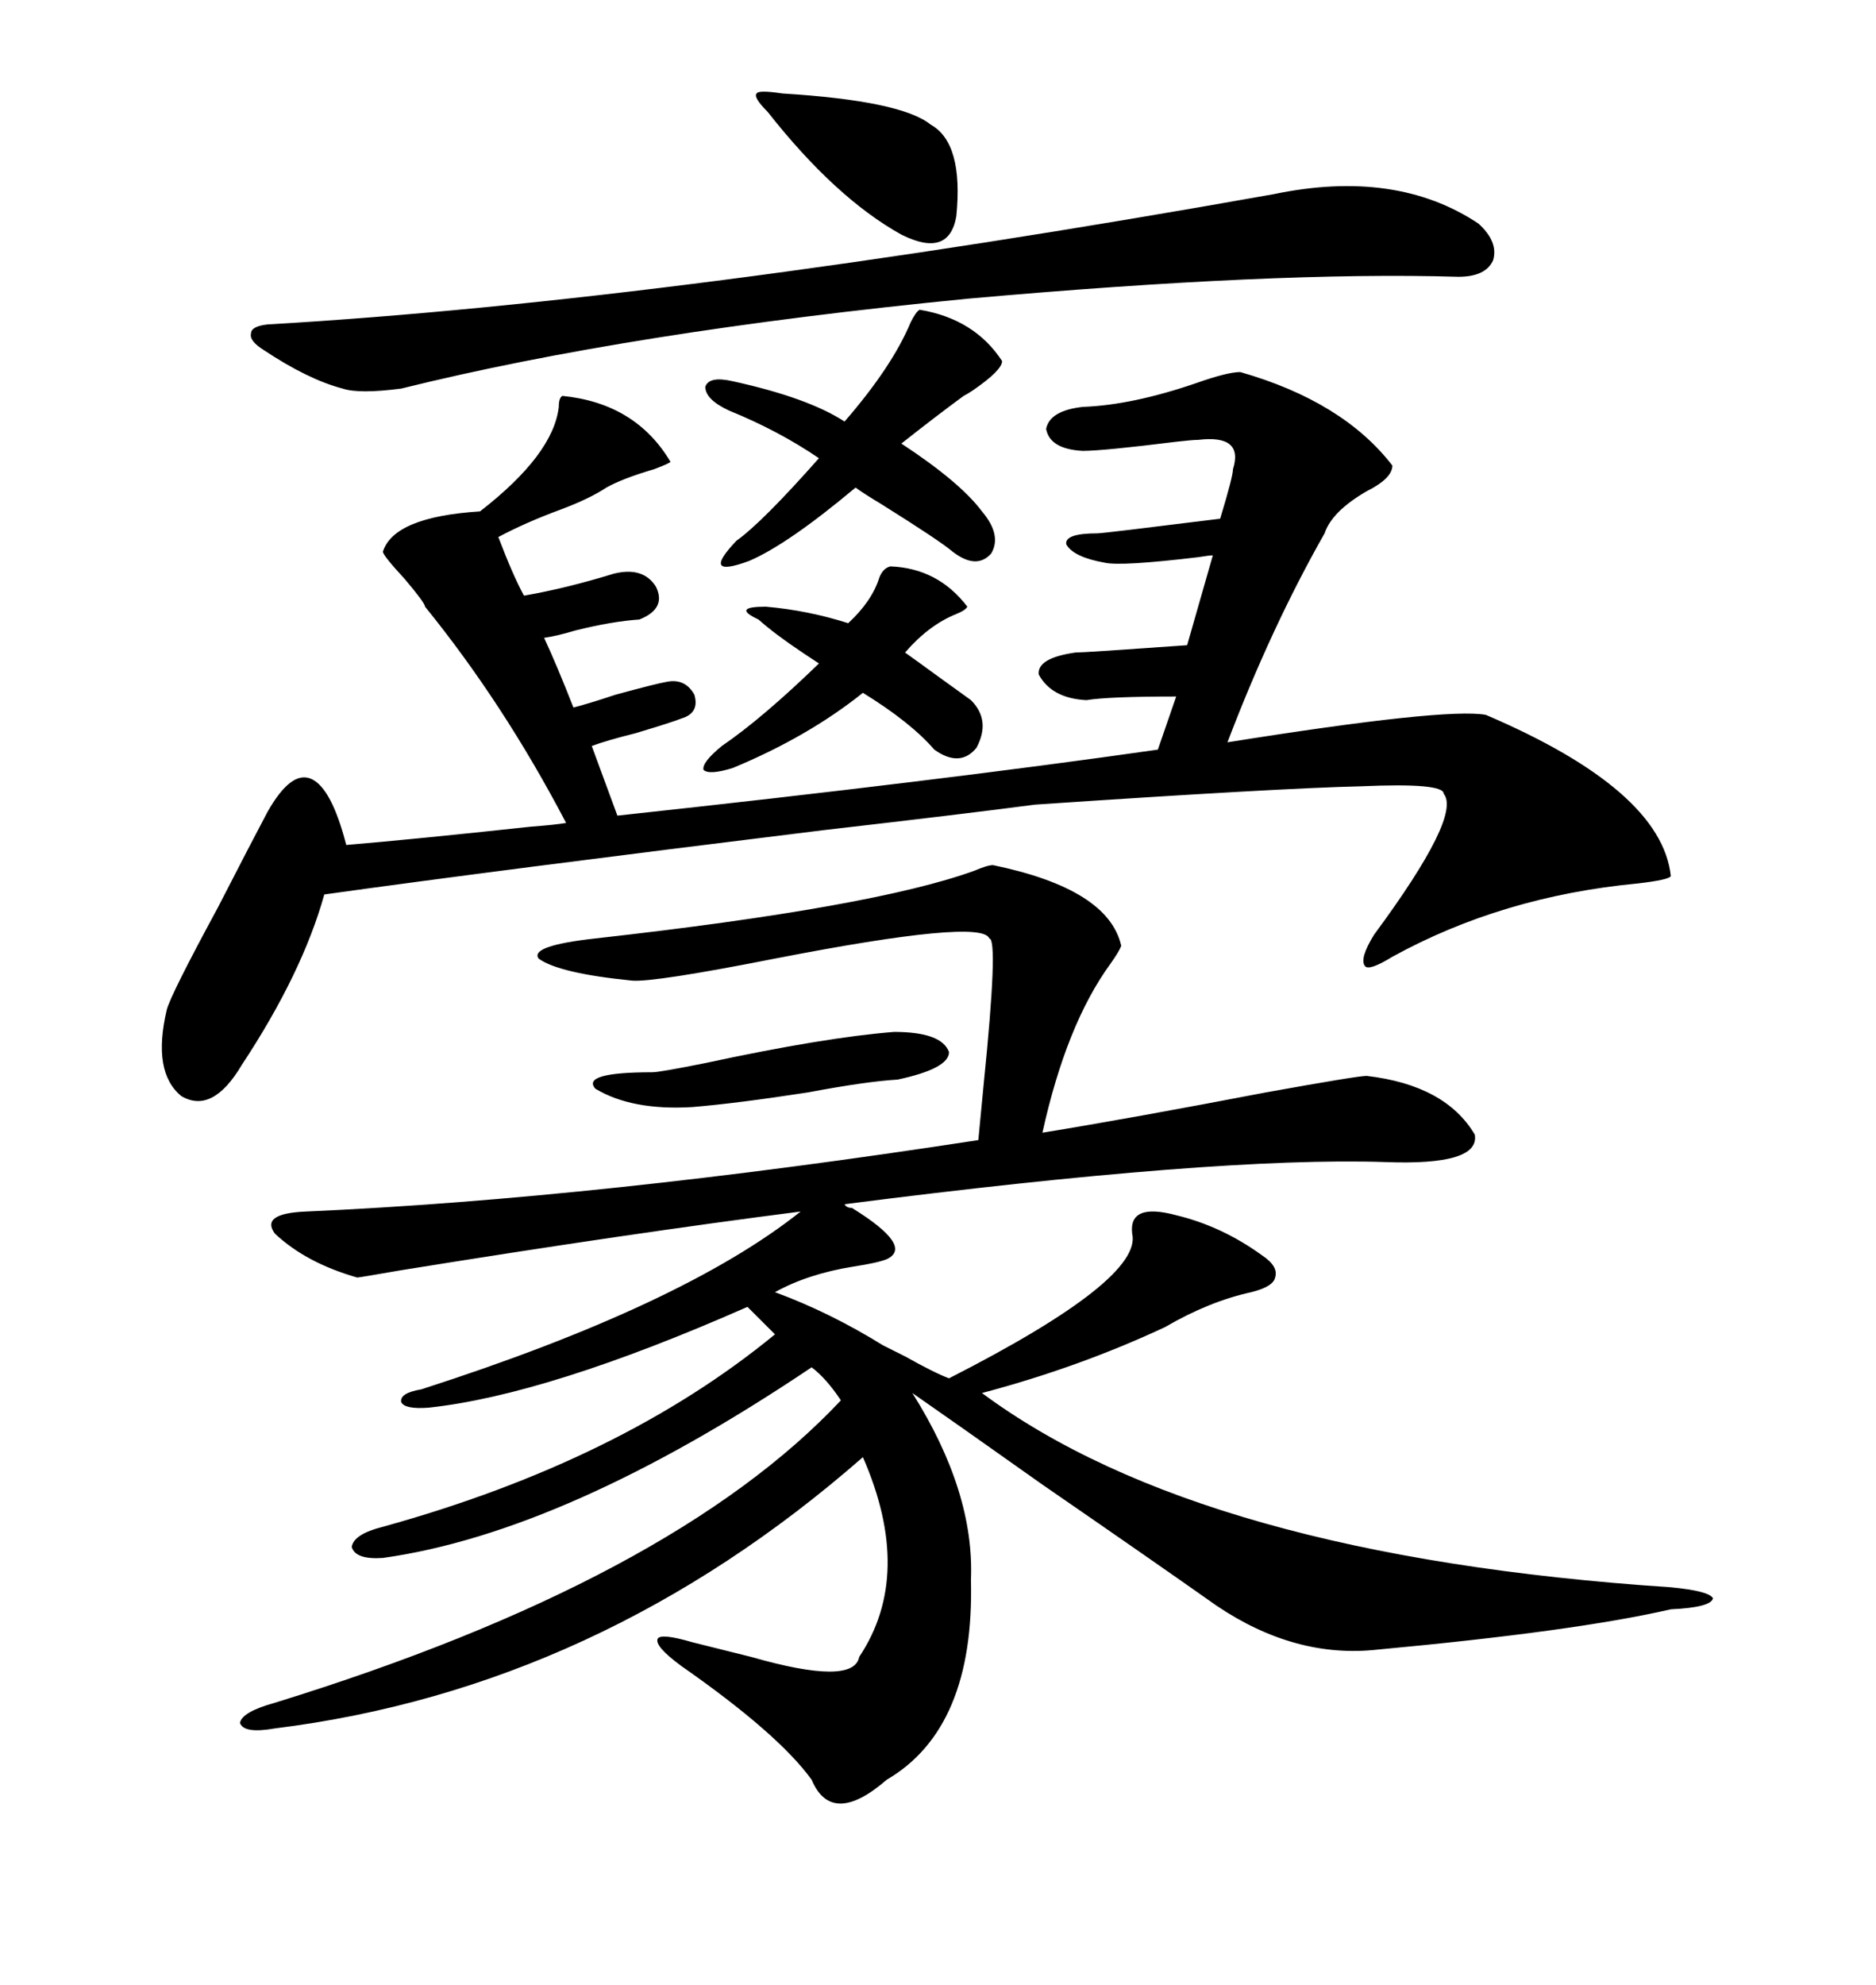 <svg xmlns="http://www.w3.org/2000/svg" xmlns:xlink="http://www.w3.org/1999/xlink" width="300" height="317.285"><path d="M136.23 193.07L136.23 193.07Q146.19 199.22 141.80 201.27L141.80 201.27Q140.33 201.86 136.52 202.44L136.52 202.44Q129.20 203.61 123.93 206.54L123.93 206.54Q132.71 209.77 141.21 215.04L141.21 215.04Q142.38 215.63 144.73 216.80L144.73 216.80Q149.41 219.43 151.76 220.31L151.76 220.31Q182.81 204.49 181.05 197.17L181.05 197.17Q180.47 192.19 188.09 194.24L188.09 194.24Q195.41 196.00 201.86 200.68L201.86 200.68Q204.49 202.44 203.91 204.20L203.91 204.20Q203.61 205.66 200.10 206.54L200.10 206.54Q193.36 208.01 186.33 212.11L186.33 212.11Q172.56 218.55 157.03 222.66L157.03 222.66Q192.19 248.73 267.19 253.71L267.19 253.71Q273.34 254.30 273.93 255.47L273.93 255.47Q273.63 256.93 267.19 257.23L267.19 257.23Q251.95 260.74 220.31 263.67L220.31 263.67Q207.13 265.14 194.53 256.64L194.53 256.64Q184.57 249.61 166.70 237.30L166.70 237.30Q152.64 227.34 145.90 222.66L145.90 222.66Q155.86 238.48 155.27 252.54L155.27 252.54Q155.86 276.27 141.80 284.47L141.80 284.47Q133.01 292.09 129.79 284.47L129.79 284.47Q124.51 277.15 108.98 266.31L108.98 266.31Q104.59 263.09 105.18 261.91L105.18 261.91Q105.76 261.04 110.74 262.50L110.74 262.50Q114.26 263.38 120.12 264.84L120.12 264.84Q136.52 269.53 137.40 264.84L137.40 264.84Q146.19 251.66 137.99 232.91L137.99 232.91Q95.80 269.82 43.95 276.27L43.95 276.27Q38.96 277.15 38.38 275.39L38.38 275.39Q38.67 273.63 43.95 272.17L43.95 272.17Q107.52 252.54 134.47 223.83L134.47 223.83Q132.13 220.31 129.79 218.55L129.79 218.55Q90.53 244.92 61.23 249.02L61.23 249.02Q56.84 249.32 56.25 247.27L56.25 247.27Q56.54 245.21 61.23 244.04L61.23 244.04Q99.32 233.50 123.93 213.28L123.93 213.28L119.53 208.89Q87.60 222.95 68.55 225L68.55 225Q64.75 225.29 64.16 224.12L64.16 224.12Q63.87 222.66 67.38 222.07L67.38 222.07Q109.28 208.59 128.03 193.65L128.03 193.65Q100.49 197.17 64.16 203.03L64.16 203.03Q57.42 204.20 57.13 204.20L57.13 204.20Q48.93 201.86 43.95 197.17L43.95 197.17Q41.60 193.95 48.93 193.65L48.93 193.65Q95.51 191.60 156.45 182.23L156.45 182.23Q156.74 179.30 157.32 173.14L157.32 173.14Q159.67 150 158.20 150L158.20 150Q157.03 146.78 123.93 153.22L123.93 153.22Q104.59 157.03 101.07 156.74L101.07 156.74Q89.36 155.57 86.13 153.22L86.13 153.22Q84.67 151.17 95.21 150L95.21 150Q139.75 145.02 155.86 139.16L155.86 139.16Q157.91 138.28 158.79 138.28L158.79 138.28Q177.25 142.09 179.30 151.17L179.30 151.17Q179.00 152.05 177.54 154.10L177.54 154.10Q170.51 163.77 166.70 181.05L166.70 181.05Q181.05 178.71 202.44 174.61L202.44 174.61Q217.09 171.97 218.55 171.97L218.55 171.97Q231.15 173.44 235.84 181.35L235.84 181.35Q236.72 186.33 221.48 185.74L221.48 185.74Q194.53 184.86 135.06 192.48L135.06 192.48Q135.35 193.07 136.23 193.07ZM230.86 126.86L230.86 126.86Q230.86 125.10 217.68 125.68L217.68 125.68Q204.49 125.98 165.53 128.61L165.53 128.61Q154.39 130.08 131.54 132.71L131.54 132.71Q79.10 139.16 51.86 142.97L51.86 142.97Q48.34 155.57 38.67 170.21L38.67 170.21Q33.98 178.13 29.00 175.20L29.00 175.20Q24.32 171.39 26.66 161.43L26.66 161.43Q27.25 159.08 34.86 145.02L34.86 145.02Q40.43 134.18 42.77 129.79L42.77 129.79Q46.58 123.05 49.80 124.51L49.80 124.51Q53.03 125.98 55.37 135.06L55.37 135.06Q65.92 134.18 84.96 132.13L84.96 132.13Q88.77 131.84 90.53 131.54L90.53 131.54Q80.57 112.50 67.97 96.97L67.97 96.97Q67.97 96.39 64.75 92.58L64.75 92.58Q61.23 88.77 61.23 88.18L61.23 88.18Q62.99 82.62 76.76 81.74L76.76 81.74Q88.48 72.66 89.36 65.04L89.36 65.04Q89.36 63.57 89.94 63.28L89.94 63.28Q101.66 64.45 107.23 73.83L107.23 73.83Q106.93 74.12 104.59 75L104.59 75Q99.61 76.46 96.97 77.93L96.97 77.93Q94.34 79.69 89.65 81.45L89.65 81.45Q84.08 83.50 79.69 85.84L79.69 85.84Q82.03 91.99 83.79 95.21L83.79 95.21Q90.53 94.04 98.14 91.70L98.14 91.70Q102.83 90.53 104.88 93.75L104.88 93.75Q106.64 97.27 102.25 99.02L102.25 99.02Q97.85 99.32 91.99 100.78L91.99 100.78Q89.06 101.66 87.01 101.95L87.01 101.95Q89.06 106.35 91.70 113.09L91.70 113.09Q94.04 112.50 98.44 111.04L98.44 111.04Q104.88 109.28 106.64 108.98L106.64 108.98Q109.57 108.40 111.04 111.04L111.04 111.04Q111.91 113.96 108.98 114.84L108.98 114.84Q107.52 115.43 101.66 117.19L101.66 117.19Q96.97 118.36 94.63 119.24L94.63 119.24L98.73 130.37Q150.29 124.80 185.16 119.82L185.16 119.82L188.09 111.33Q177.25 111.33 173.73 111.91L173.73 111.91Q168.16 111.62 166.11 107.81L166.11 107.81Q165.82 105.18 171.97 104.30L171.97 104.30Q173.44 104.30 189.84 103.13L189.84 103.13L193.95 88.77Q193.36 88.77 191.60 89.06L191.60 89.06Q179.30 90.53 176.66 89.94L176.66 89.94Q171.68 89.06 170.51 87.01L170.51 87.01Q170.21 85.25 175.49 85.25L175.49 85.25Q176.37 85.25 195.12 82.91L195.12 82.91Q197.17 76.17 197.17 75L197.17 75Q198.93 69.43 191.60 70.31L191.60 70.31Q190.72 70.31 188.09 70.61L188.09 70.61Q176.37 72.07 173.14 72.07L173.14 72.07Q167.87 71.78 167.29 68.55L167.29 68.55Q167.87 65.63 173.14 65.04L173.14 65.04Q181.05 64.75 191.31 61.23L191.31 61.23Q196.29 59.47 198.34 59.47L198.34 59.47Q214.75 64.16 222.66 74.41L222.66 74.41Q222.66 76.46 218.55 78.52L218.55 78.52Q212.99 81.74 211.82 85.25L211.82 85.25Q203.32 100.20 196.29 118.65L196.29 118.65Q231.15 113.09 237.60 114.26L237.60 114.26Q265.72 126.27 267.19 140.04L267.19 140.04Q266.89 140.63 261.91 141.21L261.91 141.21Q240.23 143.26 222.66 152.93L222.66 152.93Q218.85 155.27 218.26 154.39L218.26 154.39Q217.38 153.22 219.73 149.41L219.73 149.41Q233.79 130.37 230.86 126.86ZM203.61 31.05L203.61 31.05Q223.24 26.95 236.43 35.74L236.43 35.74Q239.65 38.67 238.77 41.60L238.77 41.60Q237.60 44.24 233.20 44.24L233.20 44.24Q203.91 43.36 154.69 47.75L154.69 47.75Q100.78 53.03 64.16 62.11L64.16 62.11Q57.42 62.99 54.79 62.11L54.79 62.11Q49.22 60.64 42.19 55.96L42.19 55.96Q39.84 54.49 40.14 53.32L40.14 53.32Q40.14 52.15 42.77 51.86L42.77 51.86Q108.11 48.05 203.61 31.05ZM147.07 49.51L147.07 49.51Q155.86 50.98 160.25 57.71L160.25 57.71Q160.25 59.18 155.57 62.40L155.57 62.40Q154.69 62.99 154.10 63.28L154.10 63.28Q149.71 66.50 144.14 70.90L144.14 70.90Q153.52 77.05 157.03 81.74L157.03 81.74Q160.25 85.55 158.50 88.48L158.50 88.48Q156.15 91.11 152.34 88.18L152.34 88.18Q150.29 86.43 140.92 80.57L140.92 80.57Q137.99 78.81 136.82 77.93L136.82 77.93Q125.98 87.01 119.82 89.65L119.82 89.65Q111.91 92.58 117.77 86.43L117.77 86.43Q121.88 83.50 130.96 73.24L130.96 73.24Q124.51 68.85 116.60 65.63L116.60 65.63Q112.79 63.87 112.79 61.82L112.79 61.82Q113.38 60.06 117.19 60.94L117.19 60.94Q129.20 63.57 135.06 67.38L135.06 67.38Q142.68 58.59 145.61 51.56L145.61 51.56Q146.48 49.80 147.07 49.51ZM142.38 90.53L142.38 90.53Q150 90.82 154.69 96.97L154.69 96.97Q154.39 97.56 152.93 98.14L152.93 98.14Q148.54 99.90 144.73 104.30L144.73 104.30Q146.78 105.76 150 108.11L150 108.11Q153.22 110.45 155.27 111.91L155.27 111.91Q158.50 115.14 156.15 119.53L156.15 119.53Q153.52 122.75 149.41 119.82L149.41 119.82Q145.61 115.43 137.99 110.74L137.99 110.74Q129.20 117.77 117.19 122.75L117.19 122.75Q113.38 123.93 112.50 123.05L112.50 123.05Q112.21 121.88 115.43 119.24L115.43 119.24Q121.88 114.84 130.96 106.05L130.96 106.05Q130.08 105.47 128.32 104.30L128.32 104.30Q123.93 101.37 121.29 99.02L121.29 99.02Q116.89 96.97 122.46 96.97L122.46 96.97Q129.20 97.56 135.64 99.61L135.64 99.61Q139.45 96.09 140.63 92.29L140.63 92.29Q141.21 90.82 142.38 90.53ZM125.10 14.94L125.10 14.94Q144.14 16.11 148.83 19.92L148.83 19.92Q154.10 22.85 152.93 34.57L152.93 34.57Q151.76 41.31 144.14 37.50L144.14 37.50Q133.59 31.64 122.75 17.87L122.75 17.87Q120.41 15.53 121.00 14.94L121.00 14.94Q121.29 14.36 125.10 14.94ZM142.97 164.94L142.97 164.94Q150.59 164.94 151.76 168.16L151.76 168.16Q151.76 170.80 143.55 172.56L143.55 172.56Q138.57 172.85 129.20 174.61L129.20 174.61Q117.77 176.37 110.74 176.95L110.74 176.95Q101.07 177.54 95.21 174.02L95.21 174.02Q92.87 171.39 104.30 171.39L104.30 171.39Q105.47 171.39 112.79 169.92L112.79 169.92Q131.84 165.82 142.97 164.94Z"/></svg>
